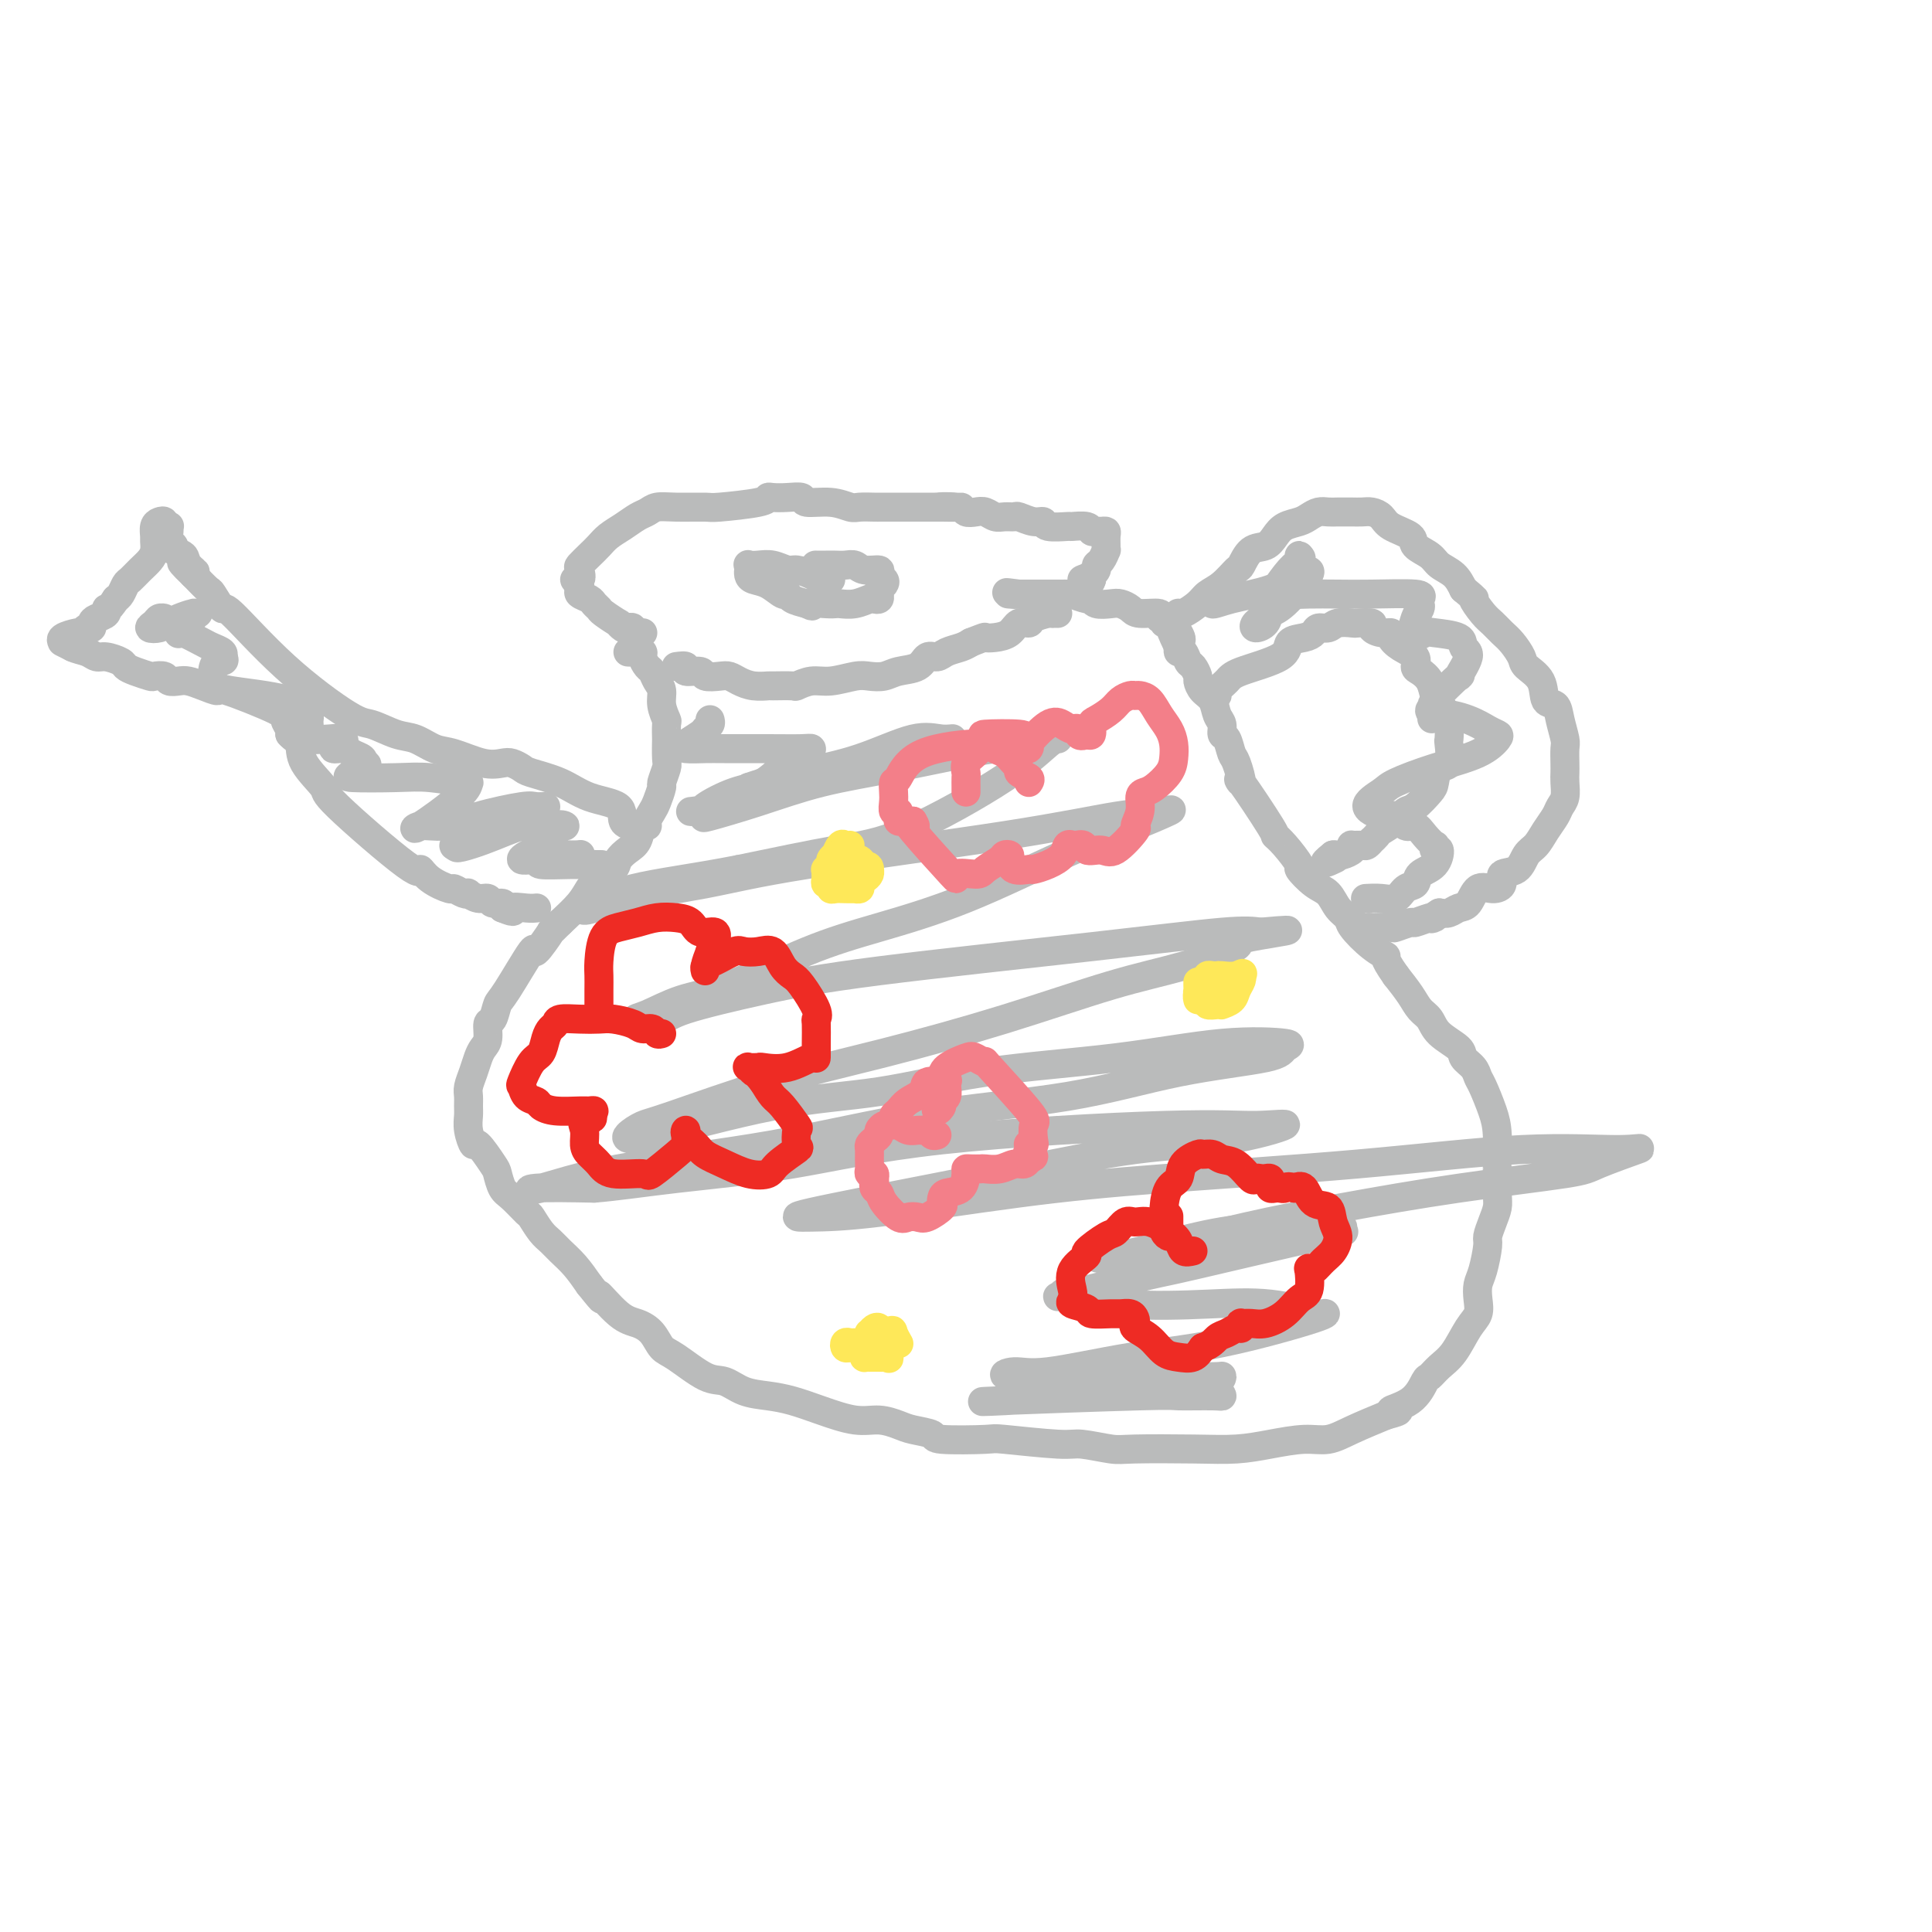 <svg viewBox='0 0 400 400' version='1.1' xmlns='http://www.w3.org/2000/svg' xmlns:xlink='http://www.w3.org/1999/xlink'><g fill='none' stroke='rgb(186,187,187)' stroke-width='6' stroke-linecap='round' stroke-linejoin='round'><path d='M140,138c0.934,-0.121 1.868,-0.243 2,0c0.132,0.243 -0.537,0.849 0,1c0.537,0.151 2.279,-0.153 3,0c0.721,0.153 0.422,0.763 1,1c0.578,0.237 2.033,0.102 3,0c0.967,-0.102 1.446,-0.171 2,0c0.554,0.171 1.182,0.581 2,1c0.818,0.419 1.825,0.845 3,1c1.175,0.155 2.520,0.037 3,0c0.480,-0.037 0.097,0.005 1,0c0.903,-0.005 3.092,-0.058 4,0c0.908,0.058 0.536,0.225 1,0c0.464,-0.225 1.766,-0.844 3,-1c1.234,-0.156 2.401,0.151 4,0c1.599,-0.151 3.629,-0.760 5,-1c1.371,-0.240 2.082,-0.111 3,0c0.918,0.111 2.042,0.202 3,0c0.958,-0.202 1.750,-0.698 3,-1c1.250,-0.302 2.957,-0.410 4,-1c1.043,-0.590 1.420,-1.664 2,-2c0.580,-0.336 1.362,0.065 2,0c0.638,-0.065 1.133,-0.594 2,-1c0.867,-0.406 2.105,-0.687 3,-1c0.895,-0.313 1.448,-0.656 2,-1'/><path d='M201,133c3.385,-1.317 2.848,-1.109 3,-1c0.152,0.109 0.994,0.117 2,0c1.006,-0.117 2.175,-0.361 3,-1c0.825,-0.639 1.307,-1.674 2,-2c0.693,-0.326 1.596,0.056 2,0c0.404,-0.056 0.308,-0.551 1,-1c0.692,-0.449 2.172,-0.852 3,-1c0.828,-0.148 1.006,-0.040 1,0c-0.006,0.040 -0.194,0.011 0,0c0.194,-0.011 0.770,-0.003 1,0c0.230,0.003 0.115,0.002 0,0'/><path d='M130,135c0.190,0.015 0.380,0.031 1,0c0.620,-0.031 1.672,-0.107 2,0c0.328,0.107 -0.066,0.398 0,1c0.066,0.602 0.591,1.514 1,2c0.409,0.486 0.702,0.544 1,1c0.298,0.456 0.602,1.310 1,2c0.398,0.690 0.891,1.216 1,2c0.109,0.784 -0.167,1.824 0,3c0.167,1.176 0.776,2.487 1,3c0.224,0.513 0.061,0.229 0,1c-0.061,0.771 -0.020,2.596 0,3c0.020,0.404 0.020,-0.612 0,0c-0.020,0.612 -0.061,2.853 0,4c0.061,1.147 0.224,1.199 0,2c-0.224,0.801 -0.835,2.350 -1,3c-0.165,0.650 0.114,0.399 0,1c-0.114,0.601 -0.622,2.053 -1,3c-0.378,0.947 -0.625,1.388 -1,2c-0.375,0.612 -0.877,1.396 -1,2c-0.123,0.604 0.131,1.029 0,1c-0.131,-0.029 -0.649,-0.513 -1,0c-0.351,0.513 -0.534,2.024 -1,3c-0.466,0.976 -1.213,1.415 -2,2c-0.787,0.585 -1.613,1.314 -2,2c-0.387,0.686 -0.336,1.330 -1,2c-0.664,0.670 -2.044,1.365 -3,2c-0.956,0.635 -1.488,1.209 -2,2c-0.512,0.791 -1.003,1.797 -2,3c-0.997,1.203 -2.498,2.601 -4,4'/><path d='M116,191c-2.743,2.808 -1.600,1.328 -2,2c-0.400,0.672 -2.345,3.498 -3,4c-0.655,0.502 -0.022,-1.318 -1,0c-0.978,1.318 -3.568,5.774 -5,8c-1.432,2.226 -1.707,2.221 -2,3c-0.293,0.779 -0.603,2.344 -1,3c-0.397,0.656 -0.880,0.405 -1,1c-0.120,0.595 0.122,2.036 0,3c-0.122,0.964 -0.607,1.451 -1,2c-0.393,0.549 -0.694,1.158 -1,2c-0.306,0.842 -0.618,1.916 -1,3c-0.382,1.084 -0.835,2.179 -1,3c-0.165,0.821 -0.041,1.367 0,2c0.041,0.633 -0.002,1.353 0,2c0.002,0.647 0.050,1.220 0,2c-0.050,0.780 -0.196,1.765 0,3c0.196,1.235 0.735,2.719 1,3c0.265,0.281 0.258,-0.642 1,0c0.742,0.642 2.234,2.848 3,4c0.766,1.152 0.806,1.248 1,2c0.194,0.752 0.541,2.159 1,3c0.459,0.841 1.029,1.118 2,2c0.971,0.882 2.342,2.371 3,3c0.658,0.629 0.602,0.397 1,1c0.398,0.603 1.250,2.040 2,3c0.750,0.960 1.397,1.443 2,2c0.603,0.557 1.162,1.188 2,2c0.838,0.812 1.954,1.803 3,3c1.046,1.197 2.023,2.598 3,4'/><path d='M122,266c4.132,5.188 1.960,2.157 2,2c0.040,-0.157 2.290,2.560 4,4c1.710,1.440 2.880,1.602 4,2c1.120,0.398 2.189,1.033 3,2c0.811,0.967 1.363,2.266 2,3c0.637,0.734 1.359,0.904 3,2c1.641,1.096 4.202,3.119 6,4c1.798,0.881 2.834,0.620 4,1c1.166,0.380 2.460,1.402 4,2c1.540,0.598 3.324,0.772 5,1c1.676,0.228 3.243,0.509 5,1c1.757,0.491 3.704,1.192 6,2c2.296,0.808 4.942,1.722 7,2c2.058,0.278 3.527,-0.079 5,0c1.473,0.079 2.949,0.596 4,1c1.051,0.404 1.676,0.696 3,1c1.324,0.304 3.345,0.621 4,1c0.655,0.379 -0.057,0.818 2,1c2.057,0.182 6.883,0.105 9,0c2.117,-0.105 1.525,-0.238 4,0c2.475,0.238 8.018,0.848 11,1c2.982,0.152 3.405,-0.155 5,0c1.595,0.155 4.363,0.771 6,1c1.637,0.229 2.142,0.071 5,0c2.858,-0.071 8.070,-0.056 12,0c3.930,0.056 6.579,0.153 9,0c2.421,-0.153 4.613,-0.558 7,-1c2.387,-0.442 4.970,-0.923 7,-1c2.030,-0.077 3.508,0.248 5,0c1.492,-0.248 2.998,-1.071 5,-2c2.002,-0.929 4.501,-1.965 7,-3'/><path d='M287,293c4.825,-1.250 1.389,-0.877 1,-1c-0.389,-0.123 2.269,-0.744 4,-2c1.731,-1.256 2.536,-3.148 3,-4c0.464,-0.852 0.587,-0.664 1,-1c0.413,-0.336 1.116,-1.195 2,-2c0.884,-0.805 1.949,-1.556 3,-3c1.051,-1.444 2.088,-3.581 3,-5c0.912,-1.419 1.698,-2.121 2,-3c0.302,-0.879 0.119,-1.936 0,-3c-0.119,-1.064 -0.173,-2.136 0,-3c0.173,-0.864 0.572,-1.519 1,-3c0.428,-1.481 0.885,-3.786 1,-5c0.115,-1.214 -0.113,-1.335 0,-2c0.113,-0.665 0.566,-1.872 1,-3c0.434,-1.128 0.849,-2.178 1,-3c0.151,-0.822 0.039,-1.418 0,-3c-0.039,-1.582 -0.003,-4.150 0,-5c0.003,-0.850 -0.027,0.019 0,-1c0.027,-1.019 0.111,-3.925 0,-6c-0.111,-2.075 -0.415,-3.319 -1,-5c-0.585,-1.681 -1.449,-3.801 -2,-5c-0.551,-1.199 -0.788,-1.479 -1,-2c-0.212,-0.521 -0.399,-1.284 -1,-2c-0.601,-0.716 -1.617,-1.384 -2,-2c-0.383,-0.616 -0.132,-1.178 -1,-2c-0.868,-0.822 -2.854,-1.903 -4,-3c-1.146,-1.097 -1.451,-2.212 -2,-3c-0.549,-0.788 -1.340,-1.251 -2,-2c-0.660,-0.749 -1.189,-1.786 -2,-3c-0.811,-1.214 -1.906,-2.607 -3,-4'/><path d='M289,202c-3.118,-4.401 -1.913,-3.902 -2,-4c-0.087,-0.098 -1.465,-0.793 -3,-2c-1.535,-1.207 -3.229,-2.927 -4,-4c-0.771,-1.073 -0.621,-1.500 -1,-2c-0.379,-0.500 -1.286,-1.073 -2,-2c-0.714,-0.927 -1.234,-2.209 -2,-3c-0.766,-0.791 -1.779,-1.092 -3,-2c-1.221,-0.908 -2.650,-2.424 -3,-3c-0.350,-0.576 0.381,-0.214 0,-1c-0.381,-0.786 -1.873,-2.721 -3,-4c-1.127,-1.279 -1.888,-1.901 -2,-2c-0.112,-0.099 0.426,0.326 -1,-2c-1.426,-2.326 -4.816,-7.405 -6,-9c-1.184,-1.595 -0.164,0.292 0,0c0.164,-0.292 -0.530,-2.764 -1,-4c-0.470,-1.236 -0.718,-1.236 -1,-2c-0.282,-0.764 -0.599,-2.291 -1,-3c-0.401,-0.709 -0.884,-0.598 -1,-1c-0.116,-0.402 0.137,-1.316 0,-2c-0.137,-0.684 -0.663,-1.138 -1,-2c-0.337,-0.862 -0.486,-2.133 -1,-3c-0.514,-0.867 -1.395,-1.330 -2,-2c-0.605,-0.670 -0.935,-1.546 -1,-2c-0.065,-0.454 0.137,-0.485 0,-1c-0.137,-0.515 -0.611,-1.514 -1,-2c-0.389,-0.486 -0.692,-0.460 -1,-1c-0.308,-0.540 -0.621,-1.645 -1,-2c-0.379,-0.355 -0.822,0.042 -1,0c-0.178,-0.042 -0.089,-0.521 0,-1'/><path d='M244,134c-3.122,-6.459 -0.926,-3.108 0,-2c0.926,1.108 0.583,-0.028 0,-1c-0.583,-0.972 -1.407,-1.781 -2,-2c-0.593,-0.219 -0.957,0.152 -1,0c-0.043,-0.152 0.235,-0.828 0,-1c-0.235,-0.172 -0.983,0.161 -1,0c-0.017,-0.161 0.698,-0.814 0,-1c-0.698,-0.186 -2.810,0.095 -4,0c-1.190,-0.095 -1.457,-0.565 -2,-1c-0.543,-0.435 -1.362,-0.833 -2,-1c-0.638,-0.167 -1.097,-0.101 -2,0c-0.903,0.101 -2.252,0.237 -3,0c-0.748,-0.237 -0.897,-0.848 -1,-1c-0.103,-0.152 -0.160,0.155 -1,0c-0.840,-0.155 -2.463,-0.774 -3,-1c-0.537,-0.226 0.011,-0.061 0,0c-0.011,0.061 -0.581,0.016 -1,0c-0.419,-0.016 -0.689,-0.004 -1,0c-0.311,0.004 -0.665,0.001 -1,0c-0.335,-0.001 -0.653,-0.000 -1,0c-0.347,0.000 -0.723,0.000 -1,0c-0.277,-0.000 -0.455,-0.000 -1,0c-0.545,0.000 -1.455,0.000 -2,0c-0.545,-0.000 -0.724,-0.000 -1,0c-0.276,0.000 -0.650,0.000 -1,0c-0.350,-0.000 -0.675,-0.000 -1,0'/><path d='M211,123c-4.655,-0.619 -1.792,-0.167 -1,0c0.792,0.167 -0.488,0.048 -1,0c-0.512,-0.048 -0.256,-0.024 0,0'/><path d='M244,127c-0.034,-0.047 -0.067,-0.094 0,0c0.067,0.094 0.235,0.329 1,0c0.765,-0.329 2.127,-1.224 3,-2c0.873,-0.776 1.258,-1.434 2,-2c0.742,-0.566 1.841,-1.040 3,-2c1.159,-0.960 2.380,-2.407 3,-3c0.620,-0.593 0.640,-0.334 1,-1c0.360,-0.666 1.059,-2.259 2,-3c0.941,-0.741 2.125,-0.632 3,-1c0.875,-0.368 1.442,-1.213 2,-2c0.558,-0.787 1.108,-1.517 2,-2c0.892,-0.483 2.125,-0.718 3,-1c0.875,-0.282 1.390,-0.612 2,-1c0.610,-0.388 1.314,-0.836 2,-1c0.686,-0.164 1.353,-0.044 2,0c0.647,0.044 1.275,0.011 2,0c0.725,-0.011 1.546,-0.001 2,0c0.454,0.001 0.542,-0.008 1,0c0.458,0.008 1.286,0.032 2,0c0.714,-0.032 1.313,-0.122 2,0c0.687,0.122 1.462,0.455 2,1c0.538,0.545 0.839,1.301 2,2c1.161,0.699 3.182,1.341 4,2c0.818,0.659 0.432,1.334 1,2c0.568,0.666 2.090,1.323 3,2c0.910,0.677 1.206,1.375 2,2c0.794,0.625 2.084,1.179 3,2c0.916,0.821 1.458,1.911 2,3'/><path d='M303,122c3.296,2.771 2.038,1.700 2,2c-0.038,0.300 1.146,1.971 2,3c0.854,1.029 1.378,1.416 2,2c0.622,0.584 1.340,1.365 2,2c0.660,0.635 1.261,1.123 2,2c0.739,0.877 1.616,2.142 2,3c0.384,0.858 0.274,1.309 1,2c0.726,0.691 2.289,1.621 3,3c0.711,1.379 0.569,3.208 1,4c0.431,0.792 1.436,0.548 2,1c0.564,0.452 0.687,1.602 1,3c0.313,1.398 0.816,3.045 1,4c0.184,0.955 0.050,1.218 0,2c-0.050,0.782 -0.017,2.082 0,3c0.017,0.918 0.016,1.452 0,2c-0.016,0.548 -0.049,1.108 0,2c0.049,0.892 0.179,2.116 0,3c-0.179,0.884 -0.667,1.429 -1,2c-0.333,0.571 -0.510,1.169 -1,2c-0.490,0.831 -1.292,1.895 -2,3c-0.708,1.105 -1.323,2.250 -2,3c-0.677,0.750 -1.416,1.106 -2,2c-0.584,0.894 -1.014,2.328 -2,3c-0.986,0.672 -2.529,0.583 -3,1c-0.471,0.417 0.131,1.340 0,2c-0.131,0.660 -0.994,1.056 -2,1c-1.006,-0.056 -2.156,-0.565 -3,0c-0.844,0.565 -1.381,2.203 -2,3c-0.619,0.797 -1.321,0.753 -2,1c-0.679,0.247 -1.337,0.785 -2,1c-0.663,0.215 -1.332,0.108 -2,0'/><path d='M298,189c-2.689,1.636 -1.411,1.227 -1,1c0.411,-0.227 -0.045,-0.271 -1,0c-0.955,0.271 -2.410,0.857 -3,1c-0.590,0.143 -0.315,-0.158 -1,0c-0.685,0.158 -2.330,0.774 -3,1c-0.670,0.226 -0.363,0.062 -1,0c-0.637,-0.062 -2.217,-0.020 -3,0c-0.783,0.020 -0.771,0.019 -1,0c-0.229,-0.019 -0.701,-0.057 -1,0c-0.299,0.057 -0.427,0.208 -1,0c-0.573,-0.208 -1.592,-0.774 -2,-1c-0.408,-0.226 -0.204,-0.113 0,0'/><path d='M251,144c0.476,0.064 0.951,0.128 1,0c0.049,-0.128 -0.329,-0.447 0,-1c0.329,-0.553 1.366,-1.338 2,-2c0.634,-0.662 0.867,-1.199 3,-2c2.133,-0.801 6.167,-1.865 8,-3c1.833,-1.135 1.464,-2.342 2,-3c0.536,-0.658 1.976,-0.769 3,-1c1.024,-0.231 1.630,-0.584 2,-1c0.370,-0.416 0.502,-0.896 1,-1c0.498,-0.104 1.360,0.168 2,0c0.640,-0.168 1.056,-0.774 2,-1c0.944,-0.226 2.416,-0.071 3,0c0.584,0.071 0.280,0.057 1,0c0.720,-0.057 2.465,-0.157 3,0c0.535,0.157 -0.139,0.570 0,1c0.139,0.430 1.092,0.877 2,1c0.908,0.123 1.770,-0.079 2,0c0.230,0.079 -0.171,0.440 0,1c0.171,0.560 0.914,1.318 2,2c1.086,0.682 2.514,1.289 3,2c0.486,0.711 0.028,1.528 0,2c-0.028,0.472 0.374,0.599 1,1c0.626,0.401 1.477,1.077 2,2c0.523,0.923 0.718,2.095 1,3c0.282,0.905 0.652,1.544 1,2c0.348,0.456 0.674,0.728 1,1'/><path d='M299,147c2.548,3.226 1.416,2.291 1,2c-0.416,-0.291 -0.118,0.063 0,1c0.118,0.937 0.056,2.457 0,3c-0.056,0.543 -0.107,0.108 0,1c0.107,0.892 0.373,3.111 0,4c-0.373,0.889 -1.384,0.447 -2,1c-0.616,0.553 -0.835,2.101 -1,3c-0.165,0.899 -0.275,1.148 -1,2c-0.725,0.852 -2.064,2.308 -3,3c-0.936,0.692 -1.470,0.620 -2,1c-0.530,0.380 -1.055,1.211 -2,2c-0.945,0.789 -2.309,1.536 -3,2c-0.691,0.464 -0.709,0.646 -1,1c-0.291,0.354 -0.856,0.880 -1,1c-0.144,0.120 0.133,-0.165 0,0c-0.133,0.165 -0.675,0.779 -1,1c-0.325,0.221 -0.434,0.049 -1,0c-0.566,-0.049 -1.591,0.025 -2,0c-0.409,-0.025 -0.204,-0.150 0,0c0.204,0.150 0.405,0.576 0,1c-0.405,0.424 -1.417,0.845 -2,1c-0.583,0.155 -0.738,0.044 -1,0c-0.262,-0.044 -0.631,-0.022 -1,0'/><path d='M276,177c-3.267,2.556 -0.933,1.444 0,1c0.933,-0.444 0.467,-0.222 0,0'/><path d='M133,131c0.081,0.008 0.162,0.016 0,0c-0.162,-0.016 -0.568,-0.056 -1,0c-0.432,0.056 -0.891,0.207 -1,0c-0.109,-0.207 0.131,-0.772 0,-1c-0.131,-0.228 -0.634,-0.121 -1,0c-0.366,0.121 -0.595,0.254 -1,0c-0.405,-0.254 -0.988,-0.894 -1,-1c-0.012,-0.106 0.545,0.322 0,0c-0.545,-0.322 -2.192,-1.396 -3,-2c-0.808,-0.604 -0.777,-0.739 -1,-1c-0.223,-0.261 -0.701,-0.647 -1,-1c-0.299,-0.353 -0.420,-0.672 -1,-1c-0.580,-0.328 -1.618,-0.665 -2,-1c-0.382,-0.335 -0.109,-0.667 0,-1c0.109,-0.333 0.055,-0.666 0,-1'/><path d='M120,121c-2.018,-1.662 -0.563,-0.815 0,-1c0.563,-0.185 0.233,-1.400 0,-2c-0.233,-0.600 -0.369,-0.583 0,-1c0.369,-0.417 1.243,-1.267 2,-2c0.757,-0.733 1.396,-1.348 2,-2c0.604,-0.652 1.172,-1.341 2,-2c0.828,-0.659 1.916,-1.287 3,-2c1.084,-0.713 2.165,-1.512 3,-2c0.835,-0.488 1.425,-0.666 2,-1c0.575,-0.334 1.135,-0.824 2,-1c0.865,-0.176 2.035,-0.037 4,0c1.965,0.037 4.724,-0.029 6,0c1.276,0.029 1.068,0.152 3,0c1.932,-0.152 6.003,-0.578 8,-1c1.997,-0.422 1.918,-0.841 2,-1c0.082,-0.159 0.324,-0.058 1,0c0.676,0.058 1.785,0.072 3,0c1.215,-0.072 2.537,-0.229 3,0c0.463,0.229 0.068,0.846 1,1c0.932,0.154 3.192,-0.155 5,0c1.808,0.155 3.165,0.774 4,1c0.835,0.226 1.148,0.061 2,0c0.852,-0.061 2.243,-0.016 3,0c0.757,0.016 0.879,0.004 1,0c0.121,-0.004 0.240,-0.001 1,0c0.760,0.001 2.159,0.000 3,0c0.841,-0.000 1.122,-0.000 2,0c0.878,0.000 2.352,0.000 3,0c0.648,-0.000 0.471,-0.000 1,0c0.529,0.000 1.765,0.000 3,0'/><path d='M195,105c8.971,0.016 1.898,0.056 0,0c-1.898,-0.056 1.378,-0.207 3,0c1.622,0.207 1.589,0.773 2,1c0.411,0.227 1.266,0.114 2,0c0.734,-0.114 1.347,-0.228 2,0c0.653,0.228 1.347,0.797 2,1c0.653,0.203 1.265,0.039 2,0c0.735,-0.039 1.594,0.046 2,0c0.406,-0.046 0.358,-0.223 1,0c0.642,0.223 1.973,0.845 3,1c1.027,0.155 1.750,-0.156 2,0c0.250,0.156 0.028,0.778 1,1c0.972,0.222 3.139,0.045 4,0c0.861,-0.045 0.415,0.041 1,0c0.585,-0.041 2.199,-0.208 3,0c0.801,0.208 0.789,0.790 1,1c0.211,0.210 0.645,0.049 1,0c0.355,-0.049 0.631,0.016 1,0c0.369,-0.016 0.832,-0.111 1,0c0.168,0.111 0.042,0.429 0,1c-0.042,0.571 -0.001,1.396 0,2c0.001,0.604 -0.037,0.988 0,1c0.037,0.012 0.150,-0.347 0,0c-0.150,0.347 -0.562,1.399 -1,2c-0.438,0.601 -0.902,0.752 -1,1c-0.098,0.248 0.170,0.592 0,1c-0.170,0.408 -0.776,0.879 -1,1c-0.224,0.121 -0.064,-0.108 0,0c0.064,0.108 0.032,0.554 0,1'/><path d='M226,120c-0.476,1.548 -0.667,0.417 -1,0c-0.333,-0.417 -0.810,-0.119 -1,0c-0.190,0.119 -0.095,0.060 0,0'/><path d='M172,120c-0.349,-0.022 -0.697,-0.043 -1,0c-0.303,0.043 -0.559,0.151 -1,0c-0.441,-0.151 -1.066,-0.562 -2,-1c-0.934,-0.438 -2.177,-0.902 -3,-1c-0.823,-0.098 -1.226,0.169 -2,0c-0.774,-0.169 -1.920,-0.773 -3,-1c-1.080,-0.227 -2.093,-0.076 -3,0c-0.907,0.076 -1.708,0.076 -2,0c-0.292,-0.076 -0.077,-0.227 0,0c0.077,0.227 0.015,0.833 0,1c-0.015,0.167 0.017,-0.105 0,0c-0.017,0.105 -0.082,0.588 0,1c0.082,0.412 0.311,0.754 1,1c0.689,0.246 1.839,0.395 3,1c1.161,0.605 2.332,1.667 3,2c0.668,0.333 0.834,-0.064 1,0c0.166,0.064 0.333,0.590 1,1c0.667,0.410 1.833,0.705 3,1'/><path d='M167,125c1.932,0.929 0.761,0.250 1,0c0.239,-0.250 1.889,-0.071 3,0c1.111,0.071 1.684,0.033 2,0c0.316,-0.033 0.376,-0.061 1,0c0.624,0.061 1.814,0.209 3,0c1.186,-0.209 2.369,-0.777 3,-1c0.631,-0.223 0.708,-0.101 1,0c0.292,0.101 0.797,0.182 1,0c0.203,-0.182 0.102,-0.626 0,-1c-0.102,-0.374 -0.207,-0.679 0,-1c0.207,-0.321 0.725,-0.659 1,-1c0.275,-0.341 0.306,-0.683 0,-1c-0.306,-0.317 -0.949,-0.607 -1,-1c-0.051,-0.393 0.492,-0.890 0,-1c-0.492,-0.110 -2.018,0.167 -3,0c-0.982,-0.167 -1.419,-0.777 -2,-1c-0.581,-0.223 -1.305,-0.060 -2,0c-0.695,0.060 -1.362,0.016 -2,0c-0.638,-0.016 -1.249,-0.004 -2,0c-0.751,0.004 -1.643,0.001 -2,0c-0.357,-0.001 -0.178,-0.001 0,0'/><path d='M132,171c-0.188,0.033 -0.375,0.066 -1,0c-0.625,-0.066 -1.687,-0.231 -2,-1c-0.313,-0.769 0.124,-2.142 -1,-3c-1.124,-0.858 -3.810,-1.200 -6,-2c-2.190,-0.800 -3.884,-2.057 -6,-3c-2.116,-0.943 -4.654,-1.571 -6,-2c-1.346,-0.429 -1.501,-0.658 -2,-1c-0.499,-0.342 -1.343,-0.797 -2,-1c-0.657,-0.203 -1.127,-0.152 -2,0c-0.873,0.152 -2.150,0.407 -4,0c-1.850,-0.407 -4.274,-1.475 -6,-2c-1.726,-0.525 -2.755,-0.505 -4,-1c-1.245,-0.495 -2.708,-1.504 -4,-2c-1.292,-0.496 -2.413,-0.478 -4,-1c-1.587,-0.522 -3.639,-1.583 -5,-2c-1.361,-0.417 -2.032,-0.189 -5,-2c-2.968,-1.811 -8.233,-5.660 -13,-10c-4.767,-4.340 -9.037,-9.171 -11,-11c-1.963,-1.829 -1.619,-0.655 -2,-1c-0.381,-0.345 -1.487,-2.208 -2,-3c-0.513,-0.792 -0.432,-0.512 -1,-1c-0.568,-0.488 -1.784,-1.744 -3,-3'/><path d='M40,119c-4.897,-4.681 -1.139,-1.885 0,-1c1.139,0.885 -0.340,-0.143 -1,-1c-0.660,-0.857 -0.503,-1.543 -1,-2c-0.497,-0.457 -1.650,-0.687 -2,-1c-0.350,-0.313 0.103,-0.711 0,-1c-0.103,-0.289 -0.764,-0.469 -1,-1c-0.236,-0.531 -0.048,-1.414 0,-2c0.048,-0.586 -0.042,-0.876 0,-1c0.042,-0.124 0.218,-0.084 0,0c-0.218,0.084 -0.829,0.212 -1,0c-0.171,-0.212 0.098,-0.762 0,-1c-0.098,-0.238 -0.561,-0.163 -1,0c-0.439,0.163 -0.852,0.414 -1,1c-0.148,0.586 -0.031,1.508 0,2c0.031,0.492 -0.023,0.556 0,1c0.023,0.444 0.122,1.270 0,2c-0.122,0.730 -0.467,1.365 -1,2c-0.533,0.635 -1.256,1.270 -2,2c-0.744,0.730 -1.509,1.557 -2,2c-0.491,0.443 -0.709,0.504 -1,1c-0.291,0.496 -0.655,1.427 -1,2c-0.345,0.573 -0.673,0.786 -1,1'/><path d='M24,124c-1.873,2.881 -2.056,2.082 -2,2c0.056,-0.082 0.352,0.551 0,1c-0.352,0.449 -1.352,0.712 -2,1c-0.648,0.288 -0.944,0.599 -1,1c-0.056,0.401 0.129,0.892 0,1c-0.129,0.108 -0.571,-0.168 -1,0c-0.429,0.168 -0.844,0.780 -1,1c-0.156,0.220 -0.052,0.049 0,0c0.052,-0.049 0.053,0.026 0,0c-0.053,-0.026 -0.159,-0.151 -1,0c-0.841,0.151 -2.416,0.579 -3,1c-0.584,0.421 -0.177,0.834 0,1c0.177,0.166 0.125,0.083 0,0c-0.125,-0.083 -0.321,-0.167 0,0c0.321,0.167 1.161,0.583 2,1'/><path d='M15,134c0.888,0.472 2.107,0.651 3,1c0.893,0.349 1.459,0.867 2,1c0.541,0.133 1.056,-0.118 2,0c0.944,0.118 2.318,0.606 3,1c0.682,0.394 0.673,0.693 1,1c0.327,0.307 0.990,0.622 2,1c1.010,0.378 2.368,0.819 3,1c0.632,0.181 0.539,0.100 1,0c0.461,-0.100 1.477,-0.221 2,0c0.523,0.221 0.555,0.782 1,1c0.445,0.218 1.304,0.093 2,0c0.696,-0.093 1.228,-0.155 2,0c0.772,0.155 1.786,0.527 3,1c1.214,0.473 2.630,1.048 3,1c0.370,-0.048 -0.307,-0.717 2,0c2.307,0.717 7.598,2.821 10,4c2.402,1.179 1.916,1.433 2,2c0.084,0.567 0.738,1.448 1,2c0.262,0.552 0.131,0.776 0,1'/><path d='M60,152c0.924,1.061 1.734,1.215 2,2c0.266,0.785 -0.010,2.201 1,4c1.010,1.799 3.308,3.980 4,5c0.692,1.020 -0.220,0.880 3,4c3.220,3.120 10.574,9.500 14,12c3.426,2.500 2.924,1.118 3,1c0.076,-0.118 0.728,1.026 2,2c1.272,0.974 3.162,1.776 4,2c0.838,0.224 0.622,-0.132 1,0c0.378,0.132 1.348,0.752 2,1c0.652,0.248 0.985,0.123 1,0c0.015,-0.123 -0.290,-0.244 0,0c0.290,0.244 1.174,0.853 2,1c0.826,0.147 1.592,-0.167 2,0c0.408,0.167 0.456,0.814 1,1c0.544,0.186 1.584,-0.090 2,0c0.416,0.090 0.208,0.545 0,1'/><path d='M104,188c3.397,1.392 1.891,0.373 2,0c0.109,-0.373 1.833,-0.100 3,0c1.167,0.100 1.776,0.027 2,0c0.224,-0.027 0.064,-0.008 0,0c-0.064,0.008 -0.032,0.004 0,0'/><path d='M147,149c0.105,0.326 0.211,0.651 0,1c-0.211,0.349 -0.737,0.720 -1,1c-0.263,0.280 -0.263,0.467 -1,1c-0.737,0.533 -2.212,1.411 -3,2c-0.788,0.589 -0.888,0.890 0,1c0.888,0.110 2.764,0.029 4,0c1.236,-0.029 1.833,-0.005 4,0c2.167,0.005 5.904,-0.009 9,0c3.096,0.009 5.551,0.041 7,0c1.449,-0.041 1.892,-0.153 2,0c0.108,0.153 -0.119,0.573 -1,1c-0.881,0.427 -2.415,0.860 -4,2c-1.585,1.140 -3.220,2.985 -5,4c-1.780,1.015 -3.703,1.199 -6,2c-2.297,0.801 -4.966,2.217 -6,3c-1.034,0.783 -0.432,0.931 -1,1c-0.568,0.069 -2.307,0.057 -2,0c0.307,-0.057 2.659,-0.159 5,-1c2.341,-0.841 4.670,-2.420 7,-4'/><path d='M155,163c3.776,-1.336 7.216,-2.177 11,-3c3.784,-0.823 7.911,-1.628 12,-3c4.089,-1.372 8.139,-3.311 11,-4c2.861,-0.689 4.532,-0.128 6,0c1.468,0.128 2.734,-0.177 2,0c-0.734,0.177 -3.468,0.835 -7,2c-3.532,1.165 -7.863,2.837 -12,4c-4.137,1.163 -8.079,1.816 -12,3c-3.921,1.184 -7.822,2.898 -11,4c-3.178,1.102 -5.635,1.593 -7,2c-1.365,0.407 -1.639,0.731 -2,1c-0.361,0.269 -0.808,0.483 1,0c1.808,-0.483 5.872,-1.663 10,-3c4.128,-1.337 8.321,-2.831 13,-4c4.679,-1.169 9.843,-2.012 15,-3c5.157,-0.988 10.307,-2.122 15,-3c4.693,-0.878 8.929,-1.501 12,-2c3.071,-0.499 4.976,-0.873 6,-1c1.024,-0.127 1.166,-0.005 1,0c-0.166,0.005 -0.641,-0.106 -2,1c-1.359,1.106 -3.601,3.431 -9,7c-5.399,3.569 -13.953,8.384 -20,11c-6.047,2.616 -9.585,3.033 -15,4c-5.415,0.967 -12.708,2.483 -20,4'/><path d='M153,180c-9.768,1.907 -16.688,2.674 -22,4c-5.312,1.326 -9.017,3.211 -10,4c-0.983,0.789 0.755,0.484 2,0c1.245,-0.484 1.996,-1.145 6,-2c4.004,-0.855 11.260,-1.903 17,-3c5.740,-1.097 9.965,-2.244 21,-4c11.035,-1.756 28.879,-4.120 41,-6c12.121,-1.880 18.520,-3.277 23,-4c4.480,-0.723 7.042,-0.771 9,-1c1.958,-0.229 3.313,-0.639 2,0c-1.313,0.639 -5.293,2.327 -7,3c-1.707,0.673 -1.140,0.333 -3,1c-1.860,0.667 -6.147,2.343 -12,5c-5.853,2.657 -13.273,6.296 -20,9c-6.727,2.704 -12.760,4.472 -18,6c-5.240,1.528 -9.685,2.815 -15,5c-5.315,2.185 -11.498,5.266 -16,7c-4.502,1.734 -7.323,2.121 -10,3c-2.677,0.879 -5.211,2.252 -7,3c-1.789,0.748 -2.834,0.873 -2,1c0.834,0.127 3.547,0.257 5,0c1.453,-0.257 1.648,-0.899 5,-2c3.352,-1.101 9.862,-2.660 16,-4c6.138,-1.340 11.903,-2.462 24,-4c12.097,-1.538 30.526,-3.491 44,-5c13.474,-1.509 21.993,-2.574 27,-3c5.007,-0.426 6.504,-0.213 8,0'/><path d='M261,193c11.818,-1.079 1.861,0.225 -2,1c-3.861,0.775 -1.628,1.021 -3,2c-1.372,0.979 -6.349,2.691 -11,4c-4.651,1.309 -8.976,2.214 -15,4c-6.024,1.786 -13.748,4.453 -22,7c-8.252,2.547 -17.031,4.976 -25,7c-7.969,2.024 -15.128,3.644 -23,6c-7.872,2.356 -16.457,5.448 -21,7c-4.543,1.552 -5.044,1.564 -6,2c-0.956,0.436 -2.368,1.295 -3,2c-0.632,0.705 -0.483,1.256 5,0c5.483,-1.256 16.301,-4.320 25,-6c8.699,-1.680 15.279,-1.978 22,-3c6.721,-1.022 13.584,-2.769 22,-4c8.416,-1.231 18.387,-1.946 27,-3c8.613,-1.054 15.868,-2.447 22,-3c6.132,-0.553 11.140,-0.265 13,0c1.860,0.265 0.571,0.508 0,1c-0.571,0.492 -0.426,1.233 -4,2c-3.574,0.767 -10.869,1.562 -18,3c-7.131,1.438 -14.099,3.521 -23,5c-8.901,1.479 -19.735,2.354 -30,4c-10.265,1.646 -19.960,4.063 -31,6c-11.040,1.937 -23.423,3.396 -32,5c-8.577,1.604 -13.348,3.355 -16,4c-2.652,0.645 -3.186,0.184 -1,0c2.186,-0.184 7.093,-0.092 12,0'/><path d='M123,246c4.419,-0.339 9.966,-1.186 17,-2c7.034,-0.814 15.554,-1.594 24,-3c8.446,-1.406 16.817,-3.438 31,-5c14.183,-1.562 34.179,-2.653 46,-3c11.821,-0.347 15.467,0.049 19,0c3.533,-0.049 6.953,-0.542 6,0c-0.953,0.542 -6.280,2.121 -12,3c-5.720,0.879 -11.833,1.059 -19,2c-7.167,0.941 -15.387,2.644 -22,4c-6.613,1.356 -11.618,2.365 -20,4c-8.382,1.635 -20.139,3.897 -25,5c-4.861,1.103 -2.825,1.048 0,1c2.825,-0.048 6.440,-0.087 14,-1c7.560,-0.913 19.063,-2.699 29,-4c9.937,-1.301 18.306,-2.117 30,-3c11.694,-0.883 26.714,-1.835 40,-3c13.286,-1.165 24.840,-2.545 34,-3c9.160,-0.455 15.926,0.016 20,0c4.074,-0.016 5.456,-0.518 4,0c-1.456,0.518 -5.751,2.055 -8,3c-2.249,0.945 -2.451,1.297 -7,2c-4.549,0.703 -13.446,1.755 -22,3c-8.554,1.245 -16.764,2.681 -24,4c-7.236,1.319 -13.496,2.520 -20,4c-6.504,1.480 -13.252,3.240 -20,5'/><path d='M238,259c-17.109,3.167 -9.383,0.586 -7,0c2.383,-0.586 -0.578,0.824 0,1c0.578,0.176 4.695,-0.882 9,-2c4.305,-1.118 8.798,-2.295 13,-3c4.202,-0.705 8.113,-0.937 12,-1c3.887,-0.063 7.750,0.043 10,0c2.250,-0.043 2.885,-0.236 3,0c0.115,0.236 -0.292,0.901 0,1c0.292,0.099 1.282,-0.369 -5,1c-6.282,1.369 -19.835,4.575 -26,6c-6.165,1.425 -4.942,1.069 -9,2c-4.058,0.931 -13.399,3.150 -17,4c-3.601,0.850 -1.463,0.331 -1,0c0.463,-0.331 -0.750,-0.473 1,0c1.750,0.473 6.463,1.563 12,2c5.537,0.437 11.898,0.222 17,0c5.102,-0.222 8.946,-0.449 13,0c4.054,0.449 8.317,1.575 10,2c1.683,0.425 0.786,0.150 1,0c0.214,-0.150 1.538,-0.174 -2,1c-3.538,1.174 -11.939,3.548 -19,5c-7.061,1.452 -12.781,1.983 -19,3c-6.219,1.017 -12.935,2.520 -17,3c-4.065,0.480 -5.479,-0.063 -7,0c-1.521,0.063 -3.149,0.732 -1,1c2.149,0.268 8.074,0.134 14,0'/><path d='M223,285c3.945,0.156 7.306,0.045 11,0c3.694,-0.045 7.721,-0.023 11,0c3.279,0.023 5.811,0.048 7,0c1.189,-0.048 1.036,-0.168 1,0c-0.036,0.168 0.044,0.623 -1,1c-1.044,0.377 -3.214,0.676 -5,1c-1.786,0.324 -3.188,0.671 -7,1c-3.812,0.329 -10.033,0.638 -16,1c-5.967,0.362 -11.680,0.776 -16,1c-4.320,0.224 -7.248,0.257 -1,0c6.248,-0.257 21.673,-0.804 29,-1c7.327,-0.196 6.556,-0.041 8,0c1.444,0.041 5.102,-0.031 7,0c1.898,0.031 2.036,0.167 2,0c-0.036,-0.167 -0.247,-0.637 -1,-1c-0.753,-0.363 -2.049,-0.619 -3,-1c-0.951,-0.381 -1.559,-0.887 -2,-1c-0.441,-0.113 -0.716,0.165 -1,0c-0.284,-0.165 -0.576,-0.775 -2,-1c-1.424,-0.225 -3.978,-0.064 -5,0c-1.022,0.064 -0.511,0.032 0,0'/><path d='M33,128c0.517,0.023 1.034,0.045 1,0c-0.034,-0.045 -0.620,-0.159 -1,0c-0.380,0.159 -0.556,0.590 -1,1c-0.444,0.410 -1.156,0.800 -1,1c0.156,0.200 1.181,0.212 2,0c0.819,-0.212 1.430,-0.646 2,-1c0.570,-0.354 1.097,-0.627 2,-1c0.903,-0.373 2.183,-0.844 3,-1c0.817,-0.156 1.172,0.004 1,0c-0.172,-0.004 -0.869,-0.172 -1,0c-0.131,0.172 0.305,0.685 0,1c-0.305,0.315 -1.350,0.431 -2,1c-0.650,0.569 -0.904,1.591 -1,2c-0.096,0.409 -0.032,0.203 0,0c0.032,-0.203 0.034,-0.405 1,0c0.966,0.405 2.898,1.418 4,2c1.102,0.582 1.374,0.734 2,1c0.626,0.266 1.608,0.648 2,1c0.392,0.352 0.196,0.676 0,1'/><path d='M46,136c1.071,1.201 -0.251,0.703 -1,1c-0.749,0.297 -0.923,1.389 -1,2c-0.077,0.611 -0.055,0.741 0,1c0.055,0.259 0.142,0.647 0,1c-0.142,0.353 -0.515,0.671 0,1c0.515,0.329 1.917,0.669 4,1c2.083,0.331 4.845,0.652 7,1c2.155,0.348 3.702,0.722 5,1c1.298,0.278 2.349,0.461 3,1c0.651,0.539 0.904,1.436 1,2c0.096,0.564 0.036,0.796 0,1c-0.036,0.204 -0.046,0.381 0,1c0.046,0.619 0.149,1.682 0,2c-0.149,0.318 -0.551,-0.107 -1,0c-0.449,0.107 -0.946,0.746 0,1c0.946,0.254 3.334,0.125 5,0c1.666,-0.125 2.610,-0.244 3,0c0.390,0.244 0.225,0.853 0,1c-0.225,0.147 -0.512,-0.168 -1,0c-0.488,0.168 -1.178,0.818 -1,1c0.178,0.182 1.223,-0.106 2,0c0.777,0.106 1.286,0.605 2,1c0.714,0.395 1.633,0.684 2,1c0.367,0.316 0.184,0.658 0,1'/><path d='M75,158c1.790,0.823 0.765,-0.120 0,0c-0.765,0.120 -1.269,1.304 -2,2c-0.731,0.696 -1.688,0.904 0,1c1.688,0.096 6.022,0.079 9,0c2.978,-0.079 4.602,-0.219 7,0c2.398,0.219 5.571,0.796 7,1c1.429,0.204 1.114,0.035 1,0c-0.114,-0.035 -0.027,0.063 0,0c0.027,-0.063 -0.007,-0.289 0,0c0.007,0.289 0.055,1.091 -2,3c-2.055,1.909 -6.211,4.924 -8,6c-1.789,1.076 -1.210,0.211 0,0c1.210,-0.211 3.051,0.230 5,0c1.949,-0.230 4.007,-1.132 7,-2c2.993,-0.868 6.921,-1.701 9,-2c2.079,-0.299 2.308,-0.064 3,0c0.692,0.064 1.846,-0.042 2,0c0.154,0.042 -0.691,0.232 -2,1c-1.309,0.768 -3.080,2.115 -5,3c-1.920,0.885 -3.989,1.309 -6,2c-2.011,0.691 -3.965,1.647 -5,2c-1.035,0.353 -1.153,0.101 -1,0c0.153,-0.101 0.576,-0.050 1,0'/><path d='M95,175c-1.773,1.193 1.793,0.177 5,-1c3.207,-1.177 6.055,-2.514 8,-3c1.945,-0.486 2.988,-0.121 4,0c1.012,0.121 1.992,-0.003 3,0c1.008,0.003 2.043,0.133 2,0c-0.043,-0.133 -1.166,-0.529 -2,0c-0.834,0.529 -1.380,1.984 -2,3c-0.620,1.016 -1.315,1.592 -2,2c-0.685,0.408 -1.359,0.646 -2,1c-0.641,0.354 -1.250,0.823 -1,1c0.250,0.177 1.360,0.062 2,0c0.640,-0.062 0.809,-0.070 2,0c1.191,0.070 3.402,0.218 5,0c1.598,-0.218 2.581,-0.801 3,-1c0.419,-0.199 0.272,-0.015 -1,0c-1.272,0.015 -3.671,-0.140 -5,0c-1.329,0.140 -1.588,0.573 -2,1c-0.412,0.427 -0.976,0.846 0,1c0.976,0.154 3.494,0.041 6,0c2.506,-0.041 5.002,-0.012 6,0c0.998,0.012 0.499,0.006 0,0'/><path d='M253,122c-0.079,0.489 -0.158,0.977 0,1c0.158,0.023 0.552,-0.420 0,0c-0.552,0.420 -2.049,1.704 -2,2c0.049,0.296 1.643,-0.397 4,-1c2.357,-0.603 5.476,-1.116 8,-2c2.524,-0.884 4.454,-2.140 6,-3c1.546,-0.860 2.708,-1.326 2,0c-0.708,1.326 -3.288,4.444 -5,6c-1.712,1.556 -2.557,1.551 -3,2c-0.443,0.449 -0.483,1.354 -1,2c-0.517,0.646 -1.510,1.035 -2,1c-0.490,-0.035 -0.476,-0.492 0,-1c0.476,-0.508 1.413,-1.067 2,-2c0.587,-0.933 0.823,-2.240 1,-3c0.177,-0.760 0.296,-0.971 1,-2c0.704,-1.029 1.993,-2.874 3,-4c1.007,-1.126 1.733,-1.534 2,-2c0.267,-0.466 0.076,-0.990 0,-1c-0.076,-0.010 -0.038,0.495 0,1'/><path d='M269,116c1.158,-1.652 -0.446,1.218 -1,3c-0.554,1.782 -0.058,2.478 0,3c0.058,0.522 -0.323,0.871 0,1c0.323,0.129 1.351,0.037 3,0c1.649,-0.037 3.920,-0.021 6,0c2.080,0.021 3.970,0.047 7,0c3.030,-0.047 7.201,-0.165 9,0c1.799,0.165 1.226,0.615 1,1c-0.226,0.385 -0.104,0.706 0,1c0.104,0.294 0.189,0.562 0,1c-0.189,0.438 -0.651,1.047 -1,2c-0.349,0.953 -0.584,2.252 -1,3c-0.416,0.748 -1.013,0.946 -1,1c0.013,0.054 0.635,-0.036 1,0c0.365,0.036 0.474,0.198 1,0c0.526,-0.198 1.467,-0.758 2,-1c0.533,-0.242 0.656,-0.168 2,0c1.344,0.168 3.910,0.429 5,1c1.090,0.571 0.704,1.453 1,2c0.296,0.547 1.275,0.759 1,2c-0.275,1.241 -1.805,3.513 -2,4c-0.195,0.487 0.945,-0.809 0,0c-0.945,0.809 -3.975,3.722 -5,5c-1.025,1.278 -0.045,0.921 0,1c0.045,0.079 -0.844,0.594 -1,1c-0.156,0.406 0.422,0.703 1,1'/><path d='M297,148c-1.164,1.824 -0.572,0.385 1,0c1.572,-0.385 4.126,0.284 6,1c1.874,0.716 3.068,1.479 4,2c0.932,0.521 1.602,0.801 2,1c0.398,0.199 0.524,0.317 0,1c-0.524,0.683 -1.696,1.929 -4,3c-2.304,1.071 -5.738,1.966 -9,3c-3.262,1.034 -6.350,2.208 -8,3c-1.650,0.792 -1.862,1.201 -3,2c-1.138,0.799 -3.203,1.988 -3,3c0.203,1.012 2.673,1.846 4,2c1.327,0.154 1.512,-0.371 2,0c0.488,0.371 1.280,1.639 2,2c0.720,0.361 1.369,-0.186 2,0c0.631,0.186 1.245,1.105 2,2c0.755,0.895 1.651,1.766 2,2c0.349,0.234 0.149,-0.170 0,0c-0.149,0.170 -0.249,0.914 0,1c0.249,0.086 0.845,-0.487 1,0c0.155,0.487 -0.132,2.033 -1,3c-0.868,0.967 -2.318,1.355 -3,2c-0.682,0.645 -0.597,1.546 -1,2c-0.403,0.454 -1.296,0.461 -2,1c-0.704,0.539 -1.220,1.608 -2,2c-0.780,0.392 -1.825,0.105 -3,0c-1.175,-0.105 -2.478,-0.030 -3,0c-0.522,0.030 -0.261,0.015 0,0'/></g>
<g fill='none' stroke='rgb(238,43,36)' stroke-width='6' stroke-linecap='round' stroke-linejoin='round'><path d='M137,214c-0.361,0.119 -0.723,0.238 -1,0c-0.277,-0.238 -0.471,-0.834 -1,-1c-0.529,-0.166 -1.393,0.099 -2,0c-0.607,-0.099 -0.958,-0.563 -2,-1c-1.042,-0.437 -2.776,-0.846 -4,-1c-1.224,-0.154 -1.939,-0.053 -3,0c-1.061,0.053 -2.470,0.057 -4,0c-1.530,-0.057 -3.183,-0.177 -4,0c-0.817,0.177 -0.799,0.650 -1,1c-0.201,0.350 -0.622,0.578 -1,1c-0.378,0.422 -0.715,1.040 -1,2c-0.285,0.960 -0.519,2.264 -1,3c-0.481,0.736 -1.208,0.904 -2,2c-0.792,1.096 -1.650,3.119 -2,4c-0.350,0.881 -0.192,0.618 0,1c0.192,0.382 0.419,1.409 1,2c0.581,0.591 1.517,0.747 2,1c0.483,0.253 0.512,0.603 1,1c0.488,0.397 1.435,0.841 3,1c1.565,0.159 3.749,0.032 5,0c1.251,-0.032 1.567,0.030 2,0c0.433,-0.030 0.981,-0.151 1,0c0.019,0.151 -0.490,0.576 -1,1'/><path d='M122,231c1.782,0.766 -0.263,0.680 -1,1c-0.737,0.320 -0.168,1.046 0,2c0.168,0.954 -0.067,2.135 0,3c0.067,0.865 0.434,1.412 1,2c0.566,0.588 1.331,1.216 2,2c0.669,0.784 1.241,1.724 3,2c1.759,0.276 4.706,-0.111 6,0c1.294,0.111 0.935,0.721 2,0c1.065,-0.721 3.554,-2.772 5,-4c1.446,-1.228 1.850,-1.633 2,-2c0.150,-0.367 0.047,-0.695 0,-1c-0.047,-0.305 -0.036,-0.587 0,-1c0.036,-0.413 0.098,-0.956 0,-1c-0.098,-0.044 -0.355,0.412 0,1c0.355,0.588 1.321,1.307 2,2c0.679,0.693 1.071,1.358 2,2c0.929,0.642 2.393,1.261 4,2c1.607,0.739 3.355,1.599 5,2c1.645,0.401 3.186,0.345 4,0c0.814,-0.345 0.900,-0.979 2,-2c1.100,-1.021 3.213,-2.431 4,-3c0.787,-0.569 0.247,-0.298 0,-1c-0.247,-0.702 -0.202,-2.379 0,-3c0.202,-0.621 0.559,-0.187 0,-1c-0.559,-0.813 -2.035,-2.873 -3,-4c-0.965,-1.127 -1.419,-1.322 -2,-2c-0.581,-0.678 -1.291,-1.839 -2,-3'/><path d='M158,224c-1.484,-1.939 -1.694,-1.788 -2,-2c-0.306,-0.212 -0.709,-0.787 -1,-1c-0.291,-0.213 -0.470,-0.065 0,0c0.470,0.065 1.590,0.048 2,0c0.410,-0.048 0.110,-0.125 1,0c0.890,0.125 2.971,0.454 5,0c2.029,-0.454 4.007,-1.690 5,-2c0.993,-0.310 1.001,0.306 1,0c-0.001,-0.306 -0.010,-1.535 0,-3c0.010,-1.465 0.039,-3.166 0,-4c-0.039,-0.834 -0.146,-0.802 0,-1c0.146,-0.198 0.545,-0.625 0,-2c-0.545,-1.375 -2.036,-3.700 -3,-5c-0.964,-1.300 -1.403,-1.577 -2,-2c-0.597,-0.423 -1.351,-0.991 -2,-2c-0.649,-1.009 -1.192,-2.460 -2,-3c-0.808,-0.540 -1.881,-0.170 -3,0c-1.119,0.170 -2.286,0.141 -3,0c-0.714,-0.141 -0.977,-0.393 -2,0c-1.023,0.393 -2.807,1.431 -4,2c-1.193,0.569 -1.794,0.668 -2,1c-0.206,0.332 -0.017,0.897 0,1c0.017,0.103 -0.138,-0.256 0,-1c0.138,-0.744 0.569,-1.872 1,-3'/><path d='M147,197c0.339,-0.943 0.685,-1.300 1,-2c0.315,-0.700 0.598,-1.744 0,-2c-0.598,-0.256 -2.077,0.274 -3,0c-0.923,-0.274 -1.289,-1.353 -2,-2c-0.711,-0.647 -1.766,-0.864 -3,-1c-1.234,-0.136 -2.646,-0.192 -4,0c-1.354,0.192 -2.650,0.631 -4,1c-1.350,0.369 -2.754,0.668 -4,1c-1.246,0.332 -2.334,0.698 -3,2c-0.666,1.302 -0.911,3.539 -1,5c-0.089,1.461 -0.024,2.146 0,3c0.024,0.854 0.006,1.878 0,3c-0.006,1.122 -0.002,2.343 0,3c0.002,0.657 0.000,0.750 0,1c-0.000,0.250 -0.000,0.655 0,1c0.000,0.345 0.000,0.628 0,0c-0.000,-0.628 -0.000,-2.169 0,-3c0.000,-0.831 0.000,-0.952 0,-1c-0.000,-0.048 -0.000,-0.024 0,0'/><path d='M247,259c-0.766,0.182 -1.532,0.365 -2,0c-0.468,-0.365 -0.639,-1.277 -1,-2c-0.361,-0.723 -0.912,-1.258 -2,-2c-1.088,-0.742 -2.711,-1.690 -4,-2c-1.289,-0.310 -2.242,0.019 -3,0c-0.758,-0.019 -1.321,-0.385 -2,0c-0.679,0.385 -1.475,1.523 -2,2c-0.525,0.477 -0.778,0.295 -2,1c-1.222,0.705 -3.412,2.297 -4,3c-0.588,0.703 0.428,0.517 0,1c-0.428,0.483 -2.300,1.635 -3,3c-0.700,1.365 -0.230,2.944 0,4c0.230,1.056 0.219,1.589 0,2c-0.219,0.411 -0.645,0.699 0,1c0.645,0.301 2.361,0.616 3,1c0.639,0.384 0.199,0.838 1,1c0.801,0.162 2.842,0.032 4,0c1.158,-0.032 1.432,0.032 2,0c0.568,-0.032 1.429,-0.162 2,0c0.571,0.162 0.852,0.614 1,1c0.148,0.386 0.164,0.706 0,1c-0.164,0.294 -0.507,0.564 0,1c0.507,0.436 1.865,1.040 3,2c1.135,0.960 2.046,2.278 3,3c0.954,0.722 1.949,0.848 3,1c1.051,0.152 2.157,0.329 3,0c0.843,-0.329 1.421,-1.165 2,-2'/><path d='M249,279c1.824,-0.564 2.384,-1.476 3,-2c0.616,-0.524 1.288,-0.662 2,-1c0.712,-0.338 1.464,-0.875 2,-1c0.536,-0.125 0.855,0.164 1,0c0.145,-0.164 0.114,-0.781 0,-1c-0.114,-0.219 -0.312,-0.041 0,0c0.312,0.041 1.135,-0.055 2,0c0.865,0.055 1.773,0.263 3,0c1.227,-0.263 2.773,-0.995 4,-2c1.227,-1.005 2.135,-2.282 3,-3c0.865,-0.718 1.688,-0.878 2,-2c0.312,-1.122 0.114,-3.206 0,-4c-0.114,-0.794 -0.145,-0.299 0,0c0.145,0.299 0.466,0.401 1,0c0.534,-0.401 1.280,-1.306 2,-2c0.720,-0.694 1.413,-1.178 2,-2c0.587,-0.822 1.069,-1.983 1,-3c-0.069,-1.017 -0.690,-1.891 -1,-3c-0.310,-1.109 -0.310,-2.452 -1,-3c-0.690,-0.548 -2.070,-0.301 -3,-1c-0.930,-0.699 -1.408,-2.342 -2,-3c-0.592,-0.658 -1.296,-0.329 -2,0'/><path d='M268,246c-1.487,-0.620 -1.705,-0.169 -2,0c-0.295,0.169 -0.667,0.056 -1,0c-0.333,-0.056 -0.628,-0.053 -1,0c-0.372,0.053 -0.820,0.158 -1,0c-0.180,-0.158 -0.090,-0.579 0,-1c0.090,-0.421 0.180,-0.842 0,-1c-0.180,-0.158 -0.631,-0.053 -1,0c-0.369,0.053 -0.655,0.054 -1,0c-0.345,-0.054 -0.749,-0.162 -1,0c-0.251,0.162 -0.348,0.594 -1,0c-0.652,-0.594 -1.860,-2.213 -3,-3c-1.140,-0.787 -2.211,-0.742 -3,-1c-0.789,-0.258 -1.296,-0.819 -2,-1c-0.704,-0.181 -1.607,0.019 -2,0c-0.393,-0.019 -0.277,-0.255 -1,0c-0.723,0.255 -2.284,1.002 -3,2c-0.716,0.998 -0.585,2.245 -1,3c-0.415,0.755 -1.375,1.016 -2,2c-0.625,0.984 -0.913,2.692 -1,4c-0.087,1.308 0.028,2.217 0,3c-0.028,0.783 -0.200,1.442 0,2c0.200,0.558 0.771,1.017 1,1c0.229,-0.017 0.114,-0.508 0,-1'/><path d='M242,255c0.000,1.421 0.000,0.474 0,0c0.000,-0.474 0.000,-0.474 0,-1c0.000,-0.526 0.000,-1.579 0,-2c0.000,-0.421 0.000,-0.211 0,0'/></g>
<g fill='none' stroke='rgb(243,127,137)' stroke-width='6' stroke-linecap='round' stroke-linejoin='round'><path d='M213,162c0.231,-0.336 0.463,-0.671 0,-1c-0.463,-0.329 -1.620,-0.651 -2,-1c-0.380,-0.349 0.017,-0.725 0,-1c-0.017,-0.275 -0.448,-0.449 -1,-1c-0.552,-0.551 -1.226,-1.478 -2,-2c-0.774,-0.522 -1.647,-0.639 -2,-1c-0.353,-0.361 -0.186,-0.966 -3,-1c-2.814,-0.034 -8.610,0.504 -12,2c-3.390,1.496 -4.373,3.950 -5,5c-0.627,1.050 -0.896,0.697 -1,1c-0.104,0.303 -0.042,1.261 0,2c0.042,0.739 0.063,1.260 0,2c-0.063,0.740 -0.210,1.701 0,2c0.210,0.299 0.777,-0.063 1,0c0.223,0.063 0.101,0.553 0,1c-0.101,0.447 -0.182,0.852 0,1c0.182,0.148 0.626,0.040 1,0c0.374,-0.040 0.678,-0.011 1,0c0.322,0.011 0.661,0.006 1,0'/><path d='M189,170c0.749,1.241 0.621,1.342 0,1c-0.621,-0.342 -1.735,-1.127 0,1c1.735,2.127 6.318,7.166 8,9c1.682,1.834 0.464,0.463 1,0c0.536,-0.463 2.827,-0.020 4,0c1.173,0.020 1.228,-0.385 2,-1c0.772,-0.615 2.260,-1.439 3,-2c0.740,-0.561 0.731,-0.858 1,-1c0.269,-0.142 0.816,-0.128 1,0c0.184,0.128 0.005,0.372 0,1c-0.005,0.628 0.163,1.641 1,2c0.837,0.359 2.342,0.064 3,0c0.658,-0.064 0.467,0.102 1,0c0.533,-0.102 1.788,-0.472 3,-1c1.212,-0.528 2.380,-1.213 3,-2c0.620,-0.787 0.692,-1.675 1,-2c0.308,-0.325 0.852,-0.088 1,0c0.148,0.088 -0.101,0.025 0,0c0.101,-0.025 0.550,-0.013 1,0'/><path d='M223,175c1.849,-0.530 1.471,0.645 2,1c0.529,0.355 1.964,-0.110 3,0c1.036,0.110 1.675,0.793 3,0c1.325,-0.793 3.338,-3.063 4,-4c0.662,-0.937 -0.028,-0.540 0,-1c0.028,-0.460 0.774,-1.778 1,-3c0.226,-1.222 -0.069,-2.347 0,-3c0.069,-0.653 0.502,-0.835 1,-1c0.498,-0.165 1.059,-0.312 2,-1c0.941,-0.688 2.260,-1.916 3,-3c0.740,-1.084 0.900,-2.024 1,-3c0.100,-0.976 0.139,-1.988 0,-3c-0.139,-1.012 -0.457,-2.022 -1,-3c-0.543,-0.978 -1.310,-1.923 -2,-3c-0.690,-1.077 -1.301,-2.286 -2,-3c-0.699,-0.714 -1.484,-0.932 -2,-1c-0.516,-0.068 -0.761,0.013 -1,0c-0.239,-0.013 -0.471,-0.121 -1,0c-0.529,0.121 -1.357,0.471 -2,1c-0.643,0.529 -1.103,1.239 -2,2c-0.897,0.761 -2.230,1.575 -3,2c-0.770,0.425 -0.977,0.461 -1,1c-0.023,0.539 0.136,1.583 0,2c-0.136,0.417 -0.568,0.209 -1,0'/><path d='M225,152c-1.963,0.999 -1.872,-0.503 -2,-1c-0.128,-0.497 -0.476,0.012 -1,0c-0.524,-0.012 -1.225,-0.543 -2,-1c-0.775,-0.457 -1.623,-0.840 -3,0c-1.377,0.840 -3.284,2.902 -4,4c-0.716,1.098 -0.241,1.233 0,1c0.241,-0.233 0.248,-0.833 0,-1c-0.248,-0.167 -0.751,0.100 -1,0c-0.249,-0.100 -0.244,-0.567 0,-1c0.244,-0.433 0.727,-0.832 -1,-1c-1.727,-0.168 -5.664,-0.105 -7,0c-1.336,0.105 -0.071,0.251 0,1c0.071,0.749 -1.053,2.102 -2,3c-0.947,0.898 -1.718,1.340 -2,2c-0.282,0.660 -0.076,1.536 0,2c0.076,0.464 0.020,0.516 0,1c-0.020,0.484 -0.005,1.399 0,2c0.005,0.601 0.002,0.886 0,1c-0.002,0.114 -0.001,0.057 0,0'/><path d='M194,235c-0.335,0.114 -0.670,0.228 -1,0c-0.330,-0.228 -0.654,-0.797 -1,-1c-0.346,-0.203 -0.712,-0.040 -1,0c-0.288,0.040 -0.497,-0.043 -1,0c-0.503,0.043 -1.302,0.211 -2,0c-0.698,-0.211 -1.297,-0.800 -2,-1c-0.703,-0.200 -1.512,-0.012 -2,0c-0.488,0.012 -0.656,-0.151 -1,0c-0.344,0.151 -0.863,0.617 -1,1c-0.137,0.383 0.107,0.683 0,1c-0.107,0.317 -0.564,0.652 -1,1c-0.436,0.348 -0.850,0.710 -1,1c-0.150,0.290 -0.037,0.508 0,1c0.037,0.492 -0.004,1.259 0,2c0.004,0.741 0.053,1.456 0,2c-0.053,0.544 -0.206,0.916 0,1c0.206,0.084 0.773,-0.119 1,0c0.227,0.119 0.113,0.559 0,1'/><path d='M181,244c0.170,1.260 0.094,0.909 0,1c-0.094,0.091 -0.205,0.623 0,1c0.205,0.377 0.727,0.598 1,1c0.273,0.402 0.298,0.985 1,2c0.702,1.015 2.080,2.461 3,3c0.920,0.539 1.381,0.169 2,0c0.619,-0.169 1.395,-0.139 2,0c0.605,0.139 1.039,0.388 2,0c0.961,-0.388 2.450,-1.411 3,-2c0.550,-0.589 0.162,-0.742 0,-1c-0.162,-0.258 -0.096,-0.619 0,-1c0.096,-0.381 0.224,-0.782 1,-1c0.776,-0.218 2.201,-0.255 3,-1c0.799,-0.745 0.972,-2.200 1,-3c0.028,-0.800 -0.089,-0.945 0,-1c0.089,-0.055 0.383,-0.019 1,0c0.617,0.019 1.555,0.020 2,0c0.445,-0.020 0.395,-0.061 1,0c0.605,0.061 1.863,0.222 3,0c1.137,-0.222 2.152,-0.829 3,-1c0.848,-0.171 1.528,0.094 2,0c0.472,-0.094 0.736,-0.547 1,-1'/><path d='M213,240c2.012,-0.646 0.543,-0.761 0,-1c-0.543,-0.239 -0.159,-0.601 0,-1c0.159,-0.399 0.094,-0.836 0,-1c-0.094,-0.164 -0.217,-0.057 0,0c0.217,0.057 0.775,0.063 1,0c0.225,-0.063 0.118,-0.194 0,-1c-0.118,-0.806 -0.249,-2.286 0,-3c0.249,-0.714 0.876,-0.662 -1,-3c-1.876,-2.338 -6.254,-7.066 -8,-9c-1.746,-1.934 -0.860,-1.075 -1,-1c-0.140,0.075 -1.304,-0.635 -2,-1c-0.696,-0.365 -0.922,-0.386 -2,0c-1.078,0.386 -3.008,1.180 -4,2c-0.992,0.820 -1.046,1.667 -1,3c0.046,1.333 0.193,3.153 0,4c-0.193,0.847 -0.728,0.722 -1,1c-0.272,0.278 -0.283,0.957 0,1c0.283,0.043 0.860,-0.552 1,-1c0.140,-0.448 -0.158,-0.749 0,-1c0.158,-0.251 0.773,-0.452 1,-1c0.227,-0.548 0.065,-1.442 0,-2c-0.065,-0.558 -0.032,-0.779 0,-1'/><path d='M196,224c0.228,-0.617 0.298,-0.159 0,0c-0.298,0.159 -0.965,0.020 -1,0c-0.035,-0.020 0.562,0.078 0,0c-0.562,-0.078 -2.284,-0.334 -3,0c-0.716,0.334 -0.427,1.256 -1,2c-0.573,0.744 -2.010,1.310 -3,2c-0.990,0.690 -1.533,1.505 -2,2c-0.467,0.495 -0.856,0.672 -1,1c-0.144,0.328 -0.041,0.808 0,1c0.041,0.192 0.021,0.096 0,0'/></g>
<g fill='none' stroke='rgb(254,232,89)' stroke-width='6' stroke-linecap='round' stroke-linejoin='round'><path d='M248,204c0.002,-0.511 0.003,-1.023 0,-1c-0.003,0.023 -0.011,0.579 0,1c0.011,0.421 0.040,0.705 0,1c-0.040,0.295 -0.148,0.601 0,1c0.148,0.399 0.552,0.891 1,1c0.448,0.109 0.941,-0.166 1,0c0.059,0.166 -0.317,0.774 0,1c0.317,0.226 1.328,0.069 2,0c0.672,-0.069 1.007,-0.049 1,0c-0.007,0.049 -0.356,0.129 0,0c0.356,-0.129 1.416,-0.465 2,-1c0.584,-0.535 0.692,-1.268 1,-2c0.308,-0.732 0.814,-1.464 1,-2c0.186,-0.536 0.050,-0.875 0,-1c-0.050,-0.125 -0.014,-0.036 0,0c0.014,0.036 0.007,0.018 0,0'/><path d='M257,202c0.716,-0.928 0.006,-0.250 -1,0c-1.006,0.250 -2.308,0.070 -3,0c-0.692,-0.070 -0.773,-0.030 -1,0c-0.227,0.030 -0.601,0.049 -1,0c-0.399,-0.049 -0.824,-0.167 -1,0c-0.176,0.167 -0.104,0.618 0,1c0.104,0.382 0.238,0.694 0,1c-0.238,0.306 -0.848,0.604 -1,1c-0.152,0.396 0.155,0.890 0,1c-0.155,0.110 -0.773,-0.163 -1,0c-0.227,0.163 -0.065,0.761 0,1c0.065,0.239 0.032,0.120 0,0'/><path d='M176,175c-0.342,0.062 -0.684,0.125 -1,0c-0.316,-0.125 -0.605,-0.437 -1,0c-0.395,0.437 -0.894,1.624 -1,2c-0.106,0.376 0.182,-0.058 0,0c-0.182,0.058 -0.833,0.607 -1,1c-0.167,0.393 0.152,0.630 0,1c-0.152,0.370 -0.774,0.874 -1,1c-0.226,0.126 -0.057,-0.125 0,0c0.057,0.125 0.000,0.626 0,1c-0.000,0.374 0.055,0.622 0,1c-0.055,0.378 -0.219,0.886 0,1c0.219,0.114 0.823,-0.166 1,0c0.177,0.166 -0.073,0.776 0,1c0.073,0.224 0.468,0.061 1,0c0.532,-0.061 1.199,-0.019 2,0c0.801,0.019 1.734,0.016 2,0c0.266,-0.016 -0.135,-0.046 0,0c0.135,0.046 0.807,0.166 1,0c0.193,-0.166 -0.092,-0.619 0,-1c0.092,-0.381 0.561,-0.690 1,-1c0.439,-0.310 0.849,-0.622 1,-1c0.151,-0.378 0.043,-0.822 0,-1c-0.043,-0.178 -0.022,-0.089 0,0'/><path d='M180,180c0.126,-0.785 -0.557,-0.746 -1,-1c-0.443,-0.254 -0.644,-0.801 -1,-1c-0.356,-0.199 -0.868,-0.051 -1,0c-0.132,0.051 0.115,0.005 0,0c-0.115,-0.005 -0.591,0.030 -1,0c-0.409,-0.030 -0.750,-0.127 -1,0c-0.250,0.127 -0.407,0.477 0,1c0.407,0.523 1.379,1.218 2,2c0.621,0.782 0.892,1.652 1,2c0.108,0.348 0.054,0.174 0,0'/><path d='M182,278c0.211,0.000 0.422,0.000 0,0c-0.422,-0.000 -1.476,-0.001 -2,0c-0.524,0.001 -0.520,0.004 -1,0c-0.480,-0.004 -1.446,-0.015 -2,0c-0.554,0.015 -0.695,0.057 -1,0c-0.305,-0.057 -0.772,-0.211 -1,0c-0.228,0.211 -0.216,0.788 0,1c0.216,0.212 0.636,0.058 1,0c0.364,-0.058 0.671,-0.019 1,0c0.329,0.019 0.680,0.020 1,0c0.320,-0.020 0.607,-0.061 1,0c0.393,0.061 0.890,0.223 1,0c0.110,-0.223 -0.167,-0.830 0,-1c0.167,-0.170 0.777,0.099 1,0c0.223,-0.099 0.060,-0.565 0,-1c-0.060,-0.435 -0.017,-0.839 0,-1c0.017,-0.161 0.009,-0.081 0,0'/><path d='M181,276c0.988,-0.253 0.958,0.113 1,0c0.042,-0.113 0.156,-0.707 0,-1c-0.156,-0.293 -0.581,-0.286 -1,0c-0.419,0.286 -0.830,0.850 -1,1c-0.170,0.150 -0.098,-0.115 0,0c0.098,0.115 0.223,0.609 0,1c-0.223,0.391 -0.793,0.679 -1,1c-0.207,0.321 -0.053,0.674 0,1c0.053,0.326 0.003,0.623 0,1c-0.003,0.377 0.041,0.833 0,1c-0.041,0.167 -0.166,0.045 0,0c0.166,-0.045 0.623,-0.013 1,0c0.377,0.013 0.676,0.006 1,0c0.324,-0.006 0.675,-0.011 1,0c0.325,0.011 0.623,0.038 1,0c0.377,-0.038 0.833,-0.140 1,0c0.167,0.140 0.045,0.522 0,0c-0.045,-0.522 -0.012,-1.948 0,-3c0.012,-1.052 0.003,-1.729 0,-2c-0.003,-0.271 -0.002,-0.135 0,0'/><path d='M184,276c0.940,-0.893 0.792,-0.625 1,0c0.208,0.625 0.774,1.607 1,2c0.226,0.393 0.113,0.196 0,0'/></g>
</svg>